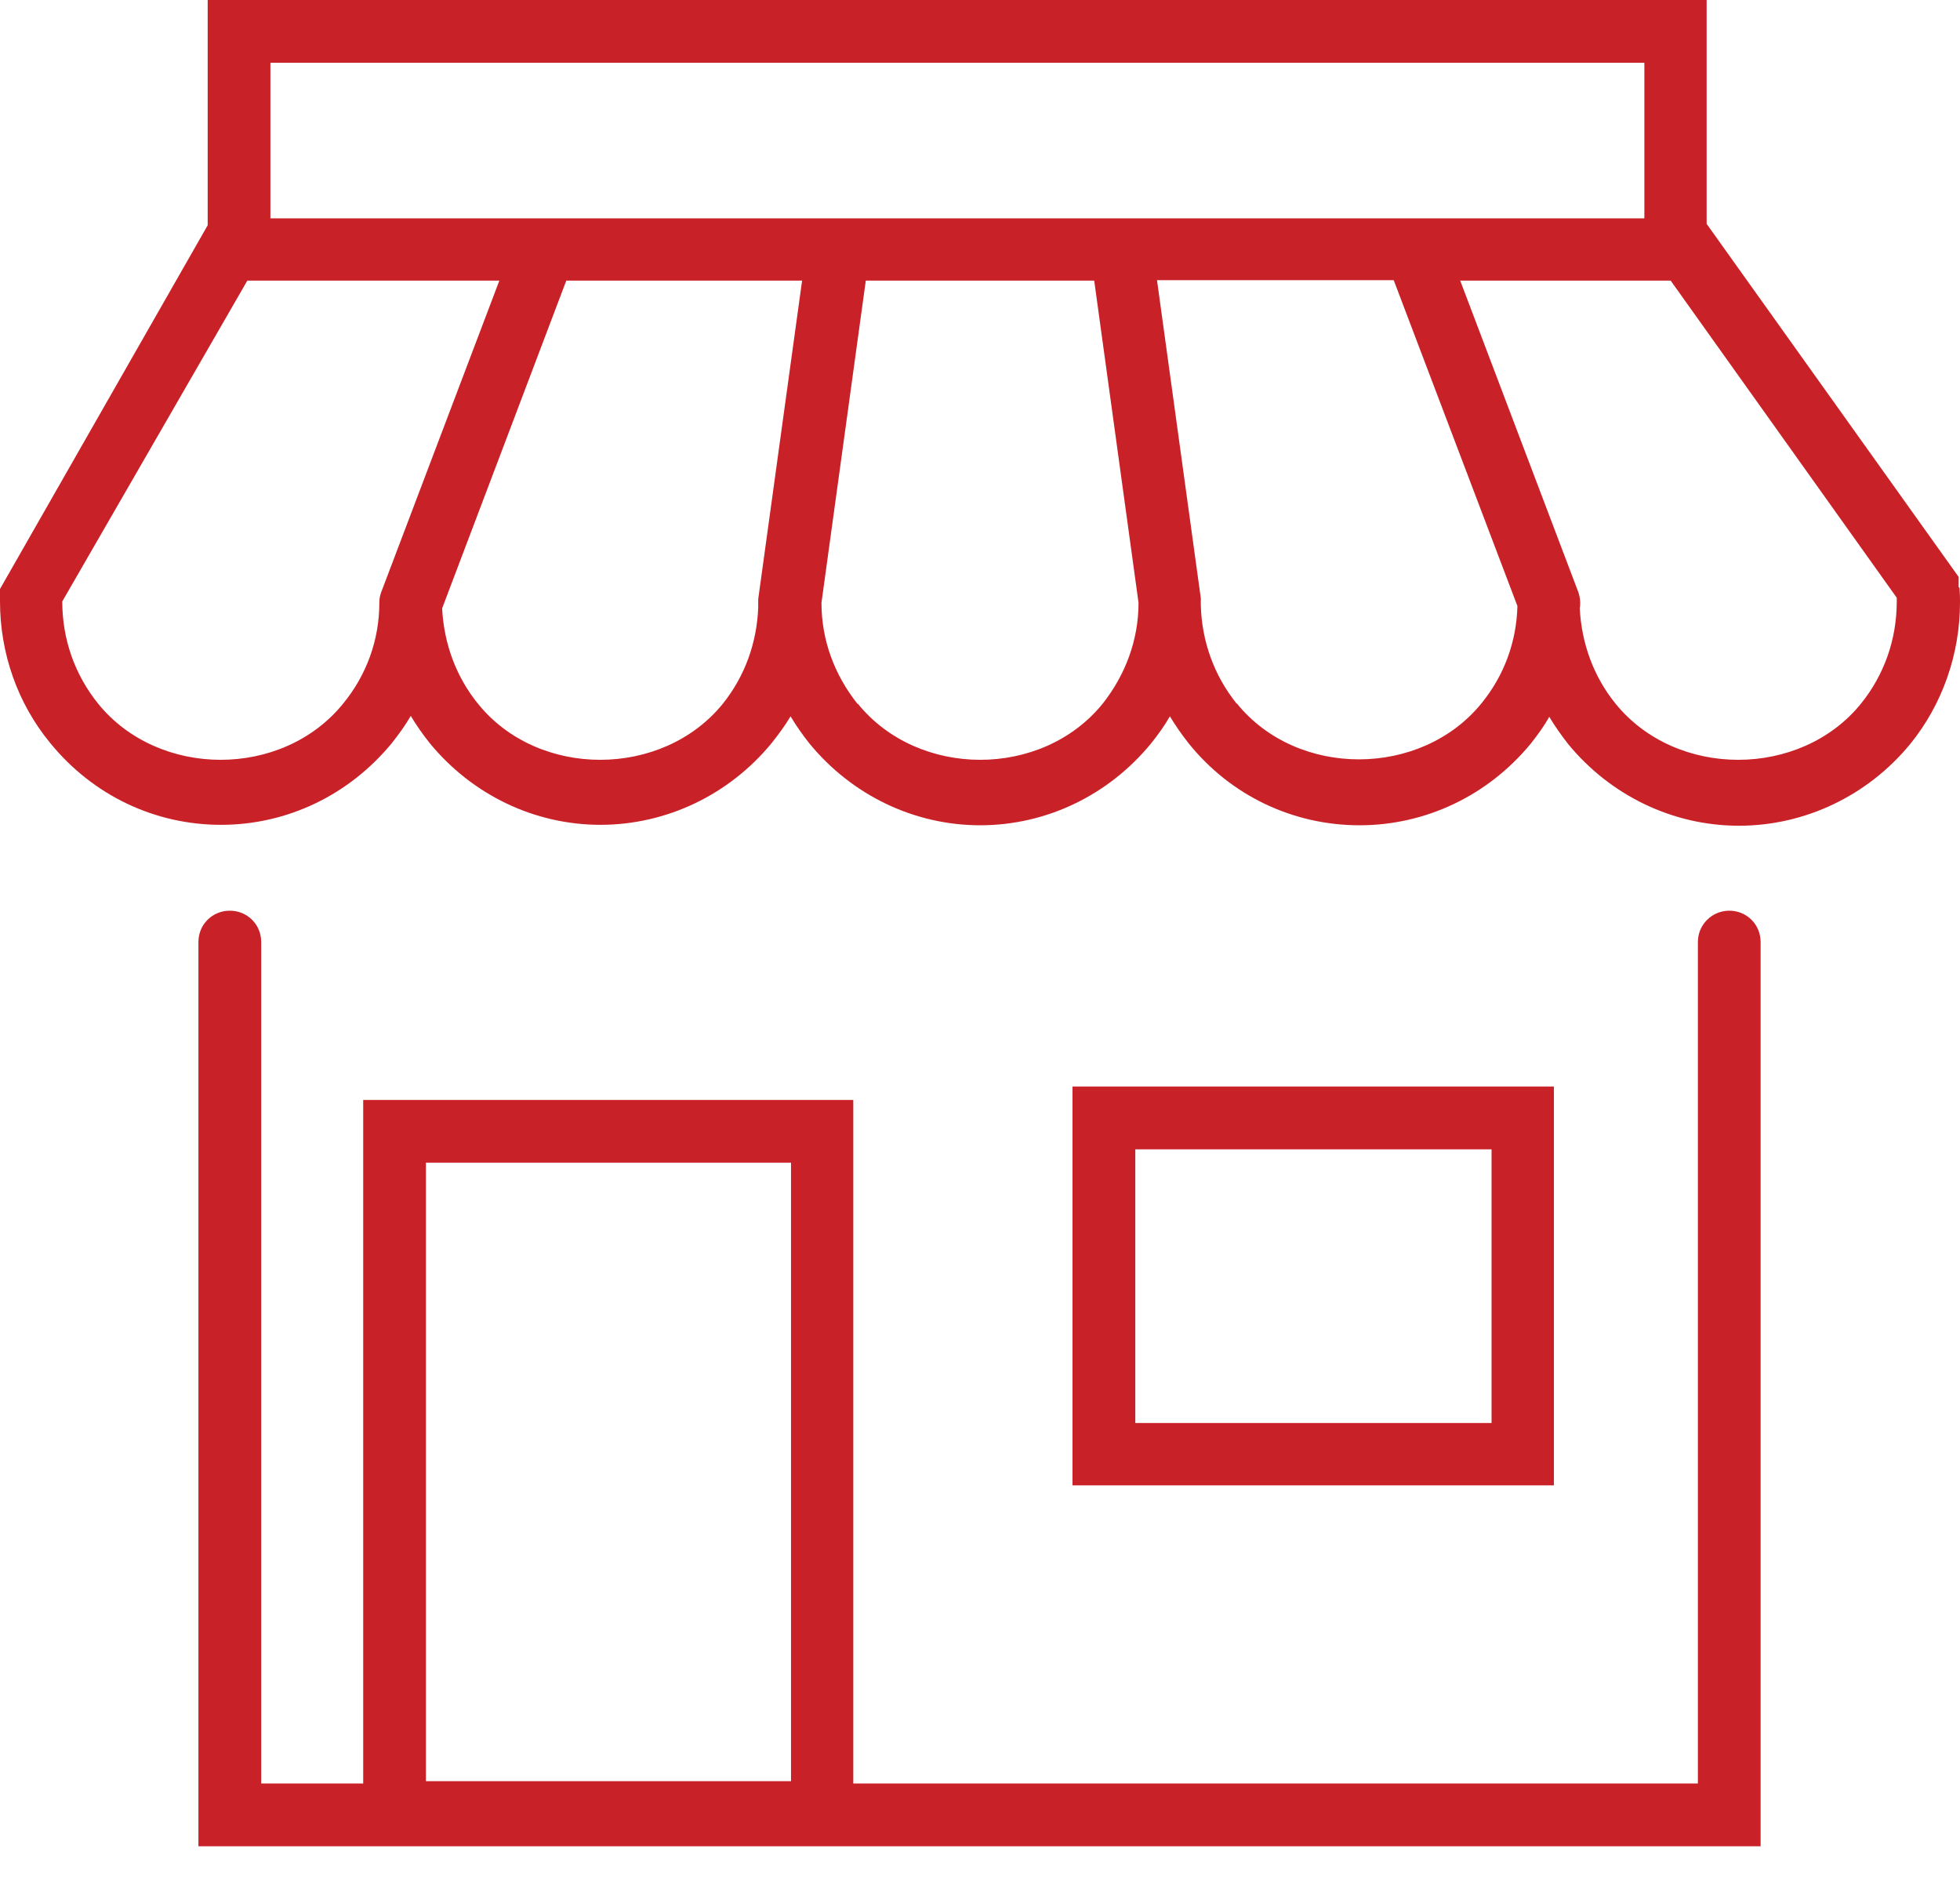 <svg width="26" height="25" viewBox="0 0 26 25" fill="none" xmlns="http://www.w3.org/2000/svg">
<path d="M14.227 14.411V19.701H20.613V14.411H14.227ZM19.786 18.874H15.06V15.244H19.786V18.874Z" fill="#C92128"/>
<path d="M22.939 12.079C22.712 12.079 22.523 12.262 22.523 12.495V23.655H11.319V14.589H4.818V23.655H3.465V12.495C3.465 12.262 3.281 12.079 3.049 12.079C2.816 12.079 2.632 12.262 2.632 12.495V24.488H23.355V12.495C23.355 12.262 23.172 12.079 22.939 12.079ZM5.65 15.421H10.493V23.625H5.65V15.421Z" fill="#C92128"/>
<path d="M25.982 7.787V7.652L22.639 2.969V0H2.755V2.988L0 7.812C0 7.867 0 7.922 0 7.977C0 8.663 0.233 9.33 0.667 9.856C1.231 10.548 2.051 10.94 2.932 10.94C3.814 10.94 4.634 10.542 5.198 9.856C5.289 9.74 5.375 9.624 5.449 9.495C5.522 9.618 5.608 9.74 5.7 9.856C6.263 10.542 7.089 10.94 7.965 10.94C8.84 10.94 9.673 10.542 10.236 9.856C10.328 9.74 10.414 9.624 10.487 9.501C10.56 9.624 10.646 9.746 10.738 9.862C11.301 10.548 12.128 10.946 13.003 10.946C13.879 10.946 14.705 10.548 15.268 9.862C15.36 9.746 15.446 9.63 15.519 9.501C15.593 9.624 15.678 9.746 15.77 9.862C16.327 10.554 17.154 10.946 18.035 10.946C18.917 10.946 19.743 10.548 20.307 9.862C20.398 9.746 20.484 9.63 20.551 9.507C20.625 9.63 20.711 9.752 20.802 9.869C21.366 10.554 22.192 10.952 23.068 10.952C23.943 10.952 24.776 10.554 25.339 9.869C25.767 9.342 26 8.675 26 7.989C26 7.934 26 7.885 25.994 7.799L25.982 7.787ZM21.433 9.336C21.139 8.975 20.98 8.534 20.956 8.069C20.968 8.001 20.962 7.928 20.937 7.854L19.37 3.722H22.162L25.161 7.928V7.977C25.161 8.479 24.996 8.95 24.684 9.336C23.882 10.322 22.241 10.328 21.433 9.336ZM16.407 9.336C16.107 8.963 15.942 8.51 15.929 8.026C15.929 7.995 15.929 7.965 15.929 7.934L15.348 3.716H18.488L20.129 8.038C20.117 8.516 19.951 8.963 19.651 9.33C18.849 10.316 17.209 10.322 16.407 9.33V9.336ZM11.375 9.336C11.069 8.95 10.897 8.491 10.897 7.995L11.485 3.722H14.515L15.103 7.995C15.103 8.485 14.931 8.95 14.625 9.336C13.817 10.328 12.183 10.322 11.381 9.336H11.375ZM6.342 9.336C6.048 8.975 5.889 8.534 5.865 8.069L7.512 3.722H10.64L10.058 7.946C10.058 7.983 10.058 8.02 10.058 8.057C10.04 8.528 9.881 8.969 9.587 9.336C8.785 10.322 7.144 10.328 6.342 9.336ZM5.032 7.995C5.032 8.491 4.861 8.956 4.549 9.336C3.741 10.328 2.106 10.322 1.304 9.336C0.992 8.95 0.826 8.479 0.826 7.977L3.281 3.722H6.624L5.057 7.854C5.038 7.903 5.032 7.952 5.032 7.995ZM21.813 0.833V2.896H3.587V0.833H21.819H21.813Z" fill="#C92128"/>
</svg>
